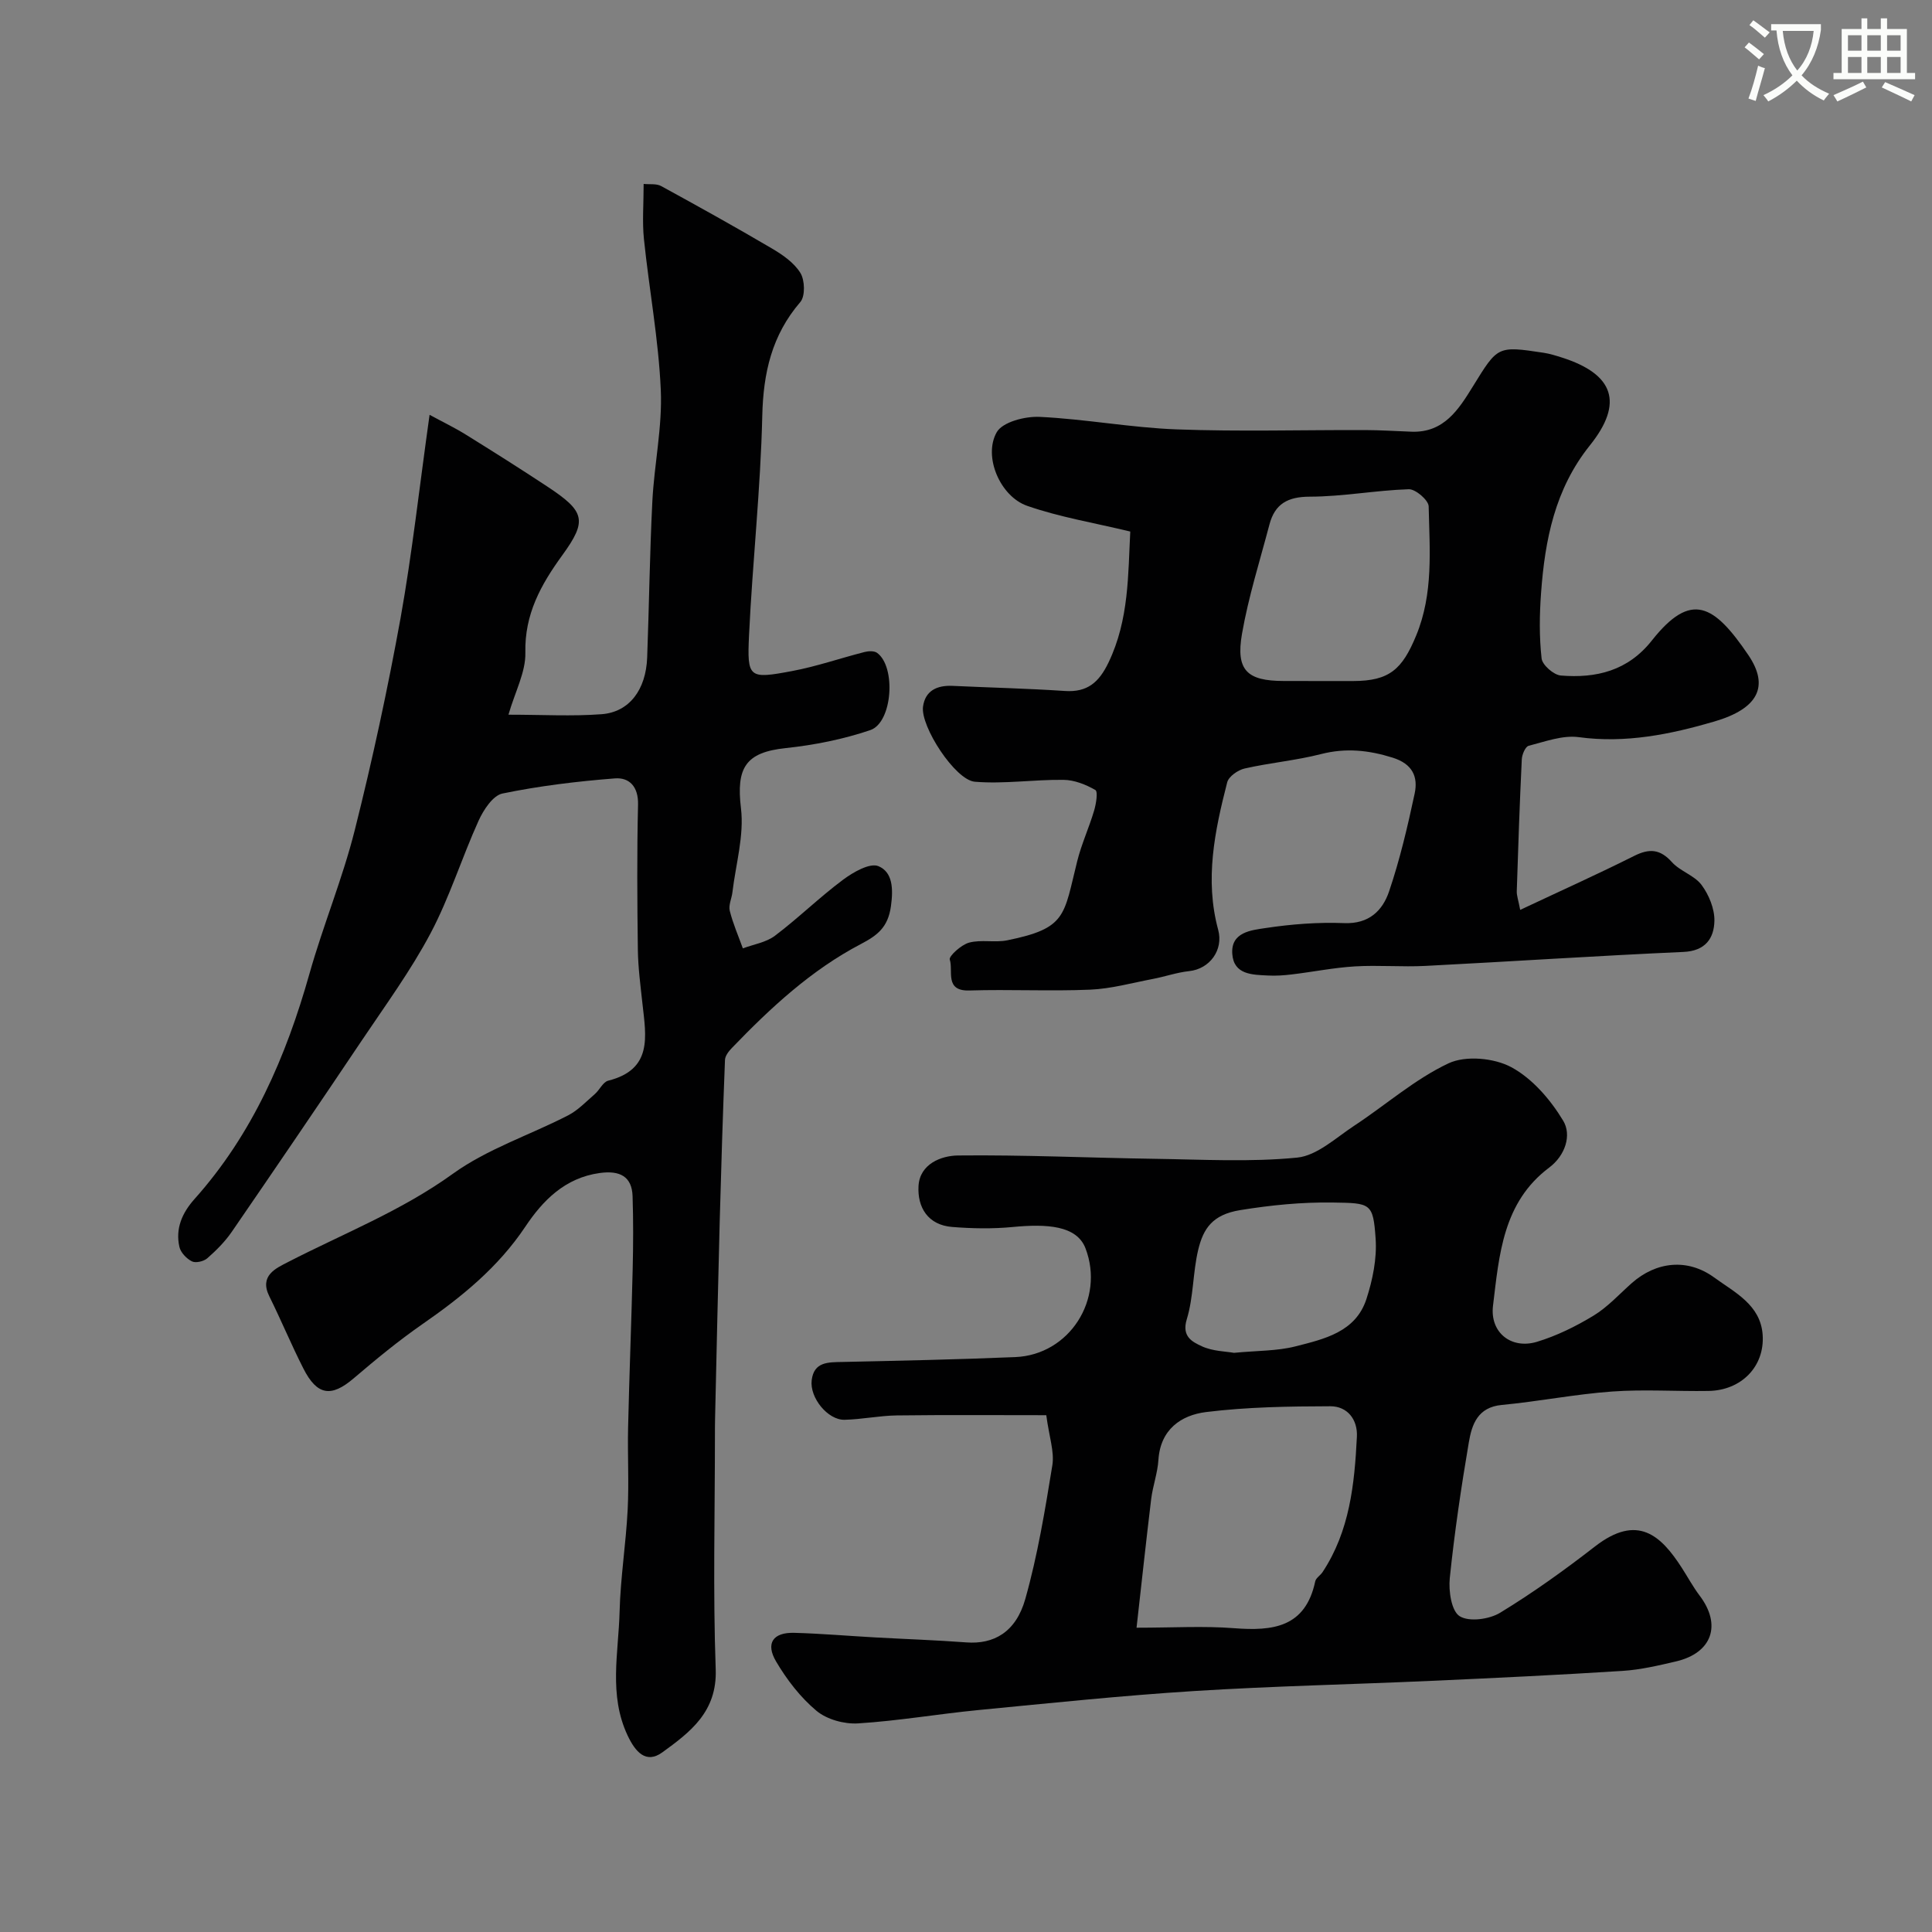 <svg enable-background="new 0 0 400 400" viewBox="0 0 400 400" xmlns="http://www.w3.org/2000/svg"><rect x="0" y="0" width="400" height="400" fill="#808080" stroke="none"/><path d="m362.1 8.8c1.1.8 2.1 1.6 3.1 2.4l-1 1.1c-1.3-1.1-2.3-2-3-2.5zm1.9 4.8c.5.2.9.4 1.4.5-.6 2.3-1.3 4.5-1.9 6.8l-1.5-.5c.8-2.1 1.4-4.3 2-6.8zm-1-9.4c1.3.9 2.4 1.8 3.4 2.5l-1 1.1c-1.4-1.2-2.4-2.1-3.2-2.6zm3.7 2.2v-1.4h10.3v1.2c-.5 3.6-1.8 6.8-4 9.4 1.5 1.6 3.4 2.8 5.7 3.8-.3.4-.7.8-1.1 1.4-2.3-1.1-4.1-2.5-5.6-4.1-1.6 1.6-3.6 3.1-5.9 4.3-.3-.5-.7-.9-1-1.3 2.4-1.1 4.4-2.5 6-4.1-1.9-2.5-3-5.6-3.3-9.3h-1.1zm8.8 0h-6.4c.3 3.3 1.3 6 3 8.2 2-2.2 3.1-5.1 3.4-8.2z" fill="#fbfcfa"/><path d="m385.3 3.8h1.3v2.2h2.8v-2.2h1.3v2.2h4.1v9.1h1.7v1.3h-16.9v-1.3h1.7v-9.1h4.1v-2.2zm.4 13.1.7 1.2c-1.8.9-3.8 1.9-6 2.9-.2-.4-.5-.8-.8-1.3 2.3-1 4.3-1.9 6.1-2.8zm-3.1-6.4h2.8v-3.2h-2.8zm0 4.6h2.8v-3.3h-2.8zm4-4.6h2.8v-3.2h-2.8zm0 4.6h2.8v-3.3h-2.8zm3.7 1.9c2.1.9 4.1 1.8 6.1 2.7l-.7 1.3c-2.2-1.1-4.2-2-6.1-2.9zm3.2-9.7h-2.8v3.2h2.8zm-2.8 7.8h2.8v-3.3h-2.8z" fill="#fbfcfa"/><g fill="#010102"><path d="m88.94 85.88c2.7 1.47 5.18 2.66 7.5 4.1 5.66 3.51 11.28 7.06 16.84 10.73 7.84 5.17 8.38 7.03 3.12 14.27-4.42 6.09-7.81 12.18-7.63 20.16.09 4-2.12 8.05-3.5 12.83 7.03 0 13.18.36 19.27-.1 5.75-.43 9.2-5.06 9.45-11.74.4-10.76.53-21.54 1.07-32.3.39-7.71 2.09-15.44 1.75-23.09-.46-10.44-2.41-20.81-3.49-31.24-.37-3.6-.06-7.27-.06-11.42 1.25.13 2.64-.1 3.62.44 7.7 4.21 15.37 8.47 22.93 12.92 2.23 1.31 4.61 2.96 5.91 5.08.92 1.5 1.02 4.8-.02 6.01-5.91 6.88-7.67 14.65-7.88 23.58-.35 15.15-2.02 30.26-2.74 45.41-.42 8.89-.03 9.09 8.88 7.42 5.08-.95 10.02-2.67 15.04-3.95.81-.21 1.98-.26 2.58.17 3.97 2.85 3.23 14.42-1.39 16-5.63 1.91-11.62 3.1-17.55 3.73-8.29.88-10.24 4.07-9.23 12.46.68 5.64-1.08 11.58-1.77 17.38-.15 1.29-.84 2.68-.55 3.84.66 2.65 1.78 5.2 2.71 7.78 2.24-.84 4.81-1.23 6.64-2.61 4.85-3.66 9.22-7.96 14.09-11.59 2.1-1.57 5.56-3.56 7.34-2.82 2.93 1.23 3.1 4.6 2.59 8.29-.61 4.39-2.81 6.04-6.22 7.83-10.3 5.39-18.72 13.22-26.72 21.53-.65.67-1.39 1.62-1.42 2.47-.44 11.12-.79 22.24-1.09 33.37-.36 13.6-.65 27.2-.96 40.8-.03 1.17-.03 2.33-.03 3.5 0 16.16-.42 32.34.16 48.48.32 8.82-5.3 13.03-11.04 17.2-3.39 2.46-5.59-.06-7.22-3.53-3.93-8.38-1.86-17.04-1.64-25.58.18-7.04 1.31-14.05 1.67-21.09.29-5.67-.04-11.37.09-17.06.25-10.93.69-21.86.95-32.8.12-5.02.14-10.05-.02-15.06-.13-4.1-2.62-5.4-6.81-4.82-7.22 1-11.8 5.72-15.41 11.13-5.63 8.41-13.13 14.5-21.28 20.15-4.97 3.45-9.66 7.32-14.27 11.25s-7.54 3.56-10.38-2.04c-2.5-4.91-4.61-10.02-7.06-14.96-2.14-4.31 1.41-5.82 3.84-7.08 11.48-5.91 23.5-10.6 34.17-18.3 7.14-5.15 15.92-8 23.86-12.09 2.05-1.06 3.74-2.86 5.52-4.4 1-.87 1.69-2.51 2.78-2.78 9.24-2.32 7.82-9.2 7.09-15.88-.41-3.75-.91-7.51-.96-11.28-.13-10-.2-20 .04-29.99.09-3.72-1.8-5.67-4.81-5.43-7.8.61-15.61 1.55-23.26 3.13-1.98.41-3.93 3.39-4.94 5.62-3.49 7.7-6.01 15.89-9.96 23.34-4.1 7.73-9.33 14.88-14.23 22.18-8.9 13.26-17.89 26.47-26.93 39.63-1.39 2.02-3.19 3.82-5.05 5.45-.74.65-2.4 1.04-3.19.64-1.12-.56-2.33-1.83-2.59-3.01-.85-3.78.57-7.02 3.12-9.88 12.03-13.46 18.96-29.48 23.81-46.66 2.82-10 6.85-19.67 9.38-29.73 3.65-14.51 6.81-29.17 9.48-43.89 2.39-13.35 3.87-26.88 6.01-42.1z"/><path d="m216.62 293c-10.49 0-20.74-.08-30.98.05-3.6.05-7.19.82-10.8.9-3.45.07-7.23-4.56-6.79-8.19.47-3.84 3.42-3.72 6.36-3.78 11.93-.26 23.86-.51 35.79-1.01 11.22-.46 18.57-11.99 14.54-22.52-1.82-4.74-8-5.09-15.09-4.41-4.13.4-8.36.32-12.51-.01-5.03-.4-7.23-4.07-6.97-8.5.27-4.54 4.68-6.26 8.16-6.3 13.59-.15 27.19.49 40.78.69 9.83.14 19.72.71 29.45-.25 4.12-.41 8.01-4.1 11.8-6.59 6.54-4.3 12.55-9.64 19.54-12.93 3.54-1.66 9.44-1.12 13 .8 4.36 2.35 8.12 6.73 10.74 11.08 1.8 2.98.43 7.21-2.89 9.7-9.62 7.21-10.36 18.11-11.64 28.61-.67 5.53 3.76 9.07 9.09 7.47 4.1-1.24 8.07-3.2 11.74-5.43 2.91-1.77 5.3-4.42 7.88-6.71 5.06-4.49 11.56-5.2 17.07-1.19 4.24 3.09 9.63 5.66 10.05 11.9.44 6.56-4.44 11.49-11.2 11.6-6.66.11-13.35-.36-19.98.12-7.64.55-15.21 2.06-22.84 2.78-4.98.47-6.18 4.03-6.81 7.71-1.59 9.34-2.98 18.73-3.95 28.15-.27 2.65.34 6.82 2.05 7.88 1.96 1.22 6.13.65 8.38-.72 6.8-4.14 13.32-8.82 19.62-13.71 8.84-6.87 13.68-2.27 17.97 4.38 1.24 1.92 2.33 3.95 3.7 5.77 4.61 6.07 2.61 11.88-4.88 13.64-3.64.85-7.33 1.72-11.04 1.96-13.19.84-26.39 1.47-39.58 2.06-16.38.74-32.78 1.08-49.14 2.11-14.92.94-29.8 2.5-44.69 3.94-8.31.81-16.57 2.24-24.89 2.76-2.86.18-6.46-.81-8.61-2.6-3.33-2.78-6.14-6.44-8.36-10.2-2.24-3.79-.64-6.06 3.72-5.95 5.6.15 11.19.64 16.79.95 6.29.35 12.58.56 18.86 1.03 5.66.43 10.27-2.08 12.22-9 2.55-9.04 4.09-18.4 5.6-27.69.44-2.8-.66-5.84-1.26-10.35zm18.69 44c7.59 0 13.91-.39 20.17.1 8.04.62 14.79-.14 16.82-9.68.15-.72 1.07-1.25 1.52-1.93 5.63-8.51 6.62-18.23 7.11-28.03.18-3.58-1.98-6.32-5.51-6.31-8.58.02-17.21.15-25.71 1.2-5.17.64-9.46 3.59-9.87 9.89-.17 2.73-1.16 5.39-1.5 8.11-1.04 8.6-1.97 17.22-3.03 26.65zm20.17-56.91c4.89-.47 8.93-.37 12.7-1.33 5.96-1.52 12.5-2.95 14.73-9.83 1.28-3.96 2.18-8.34 1.9-12.44-.51-7.46-1.01-7.4-8.89-7.52-6.45-.09-12.71.53-19.14 1.57-5.78.93-7.65 3.85-8.7 8.2-1.13 4.72-.96 9.79-2.37 14.4-1.11 3.62 1.2 4.69 3.09 5.58 2.28 1.06 5.05 1.07 6.68 1.37z"/><path d="m314.74 188.38c8.33-3.92 16.05-7.39 23.61-11.18 3.16-1.58 5.37-1.41 7.81 1.3 1.7 1.89 4.65 2.73 6.13 4.72 1.52 2.04 2.7 4.92 2.66 7.41-.07 3.62-1.84 6.26-6.43 6.46-17.8.79-35.59 1.98-53.39 2.89-4.85.25-9.74-.19-14.59.1-4.37.26-8.69 1.14-13.05 1.66-1.64.2-3.31.32-4.96.23-3.25-.16-7.1-.15-7.4-4.48-.32-4.52 3.96-4.91 6.91-5.35 5.36-.81 10.85-1.23 16.26-1.02 5.14.21 7.95-2.6 9.29-6.55 2.24-6.6 3.84-13.44 5.3-20.27.74-3.49-.45-6.14-4.54-7.43-4.98-1.56-9.7-2.06-14.83-.75-5.19 1.33-10.6 1.8-15.83 2.99-1.39.31-3.3 1.65-3.61 2.86-2.58 10.03-4.69 20.14-1.87 30.53 1.14 4.19-1.76 8.11-6 8.56-2.55.27-5.03 1.15-7.57 1.63-4.31.82-8.61 2.03-12.96 2.21-8.31.35-16.66-.09-24.98.17-5.21.16-3.29-4.09-4.06-6.39-.24-.7 2.37-3.08 4-3.52 2.49-.67 5.34.04 7.9-.48 12.36-2.5 11.66-5.1 14.49-16.4.89-3.56 2.46-6.95 3.5-10.47.41-1.39.82-3.92.25-4.25-1.97-1.13-4.35-2.08-6.59-2.1-6.12-.08-12.3.89-18.36.39-4.08-.34-11.28-11.47-10.73-15.54.45-3.32 2.9-4.45 6.09-4.31 7.76.36 15.54.54 23.29 1.06 4.67.31 7.06-1.81 9.02-5.88 4.29-8.91 4.04-18.32 4.51-27.13-7.55-1.82-14.65-2.99-21.34-5.32-5.61-1.95-9.15-10.24-6.31-15.24 1.21-2.13 5.88-3.33 8.9-3.18 9.48.45 18.9 2.24 28.38 2.59 12.98.48 25.98.1 38.98.14 3.21.01 6.42.22 9.64.34 6.72.24 9.77-4.66 12.7-9.4 5.14-8.32 5.03-8.4 14.64-6.94 1.27.19 2.53.59 3.76.98 10.77 3.43 12.87 9.38 5.81 18.19-7.24 9.03-9.31 19.56-10.11 30.57-.33 4.5-.39 9.07.11 13.54.15 1.36 2.51 3.42 3.98 3.54 7.32.6 13.89-.97 18.85-7.25 8.15-10.31 12.88-7.43 19.96 2.99 4.41 6.49 2.07 11.12-7.02 13.78-9.06 2.65-18.36 4.56-28.08 3.24-3.33-.45-6.96.92-10.37 1.79-.69.18-1.38 1.82-1.42 2.82-.44 9.09-.75 18.19-1.04 27.29-.03.89.32 1.81.71 3.86zm-42.01-47.38c2.49 0 4.99.01 7.48 0 7.43-.02 10.1-2.4 12.99-9.41 3.61-8.74 2.78-17.77 2.59-26.76-.03-1.27-2.71-3.58-4.11-3.54-6.85.22-13.67 1.53-20.51 1.54-4.6.01-7.23 1.52-8.35 5.78-1.98 7.52-4.35 14.98-5.68 22.62-1.31 7.55 1.06 9.75 8.61 9.76 2.33.01 4.65.01 6.98.01z"/></g></svg>